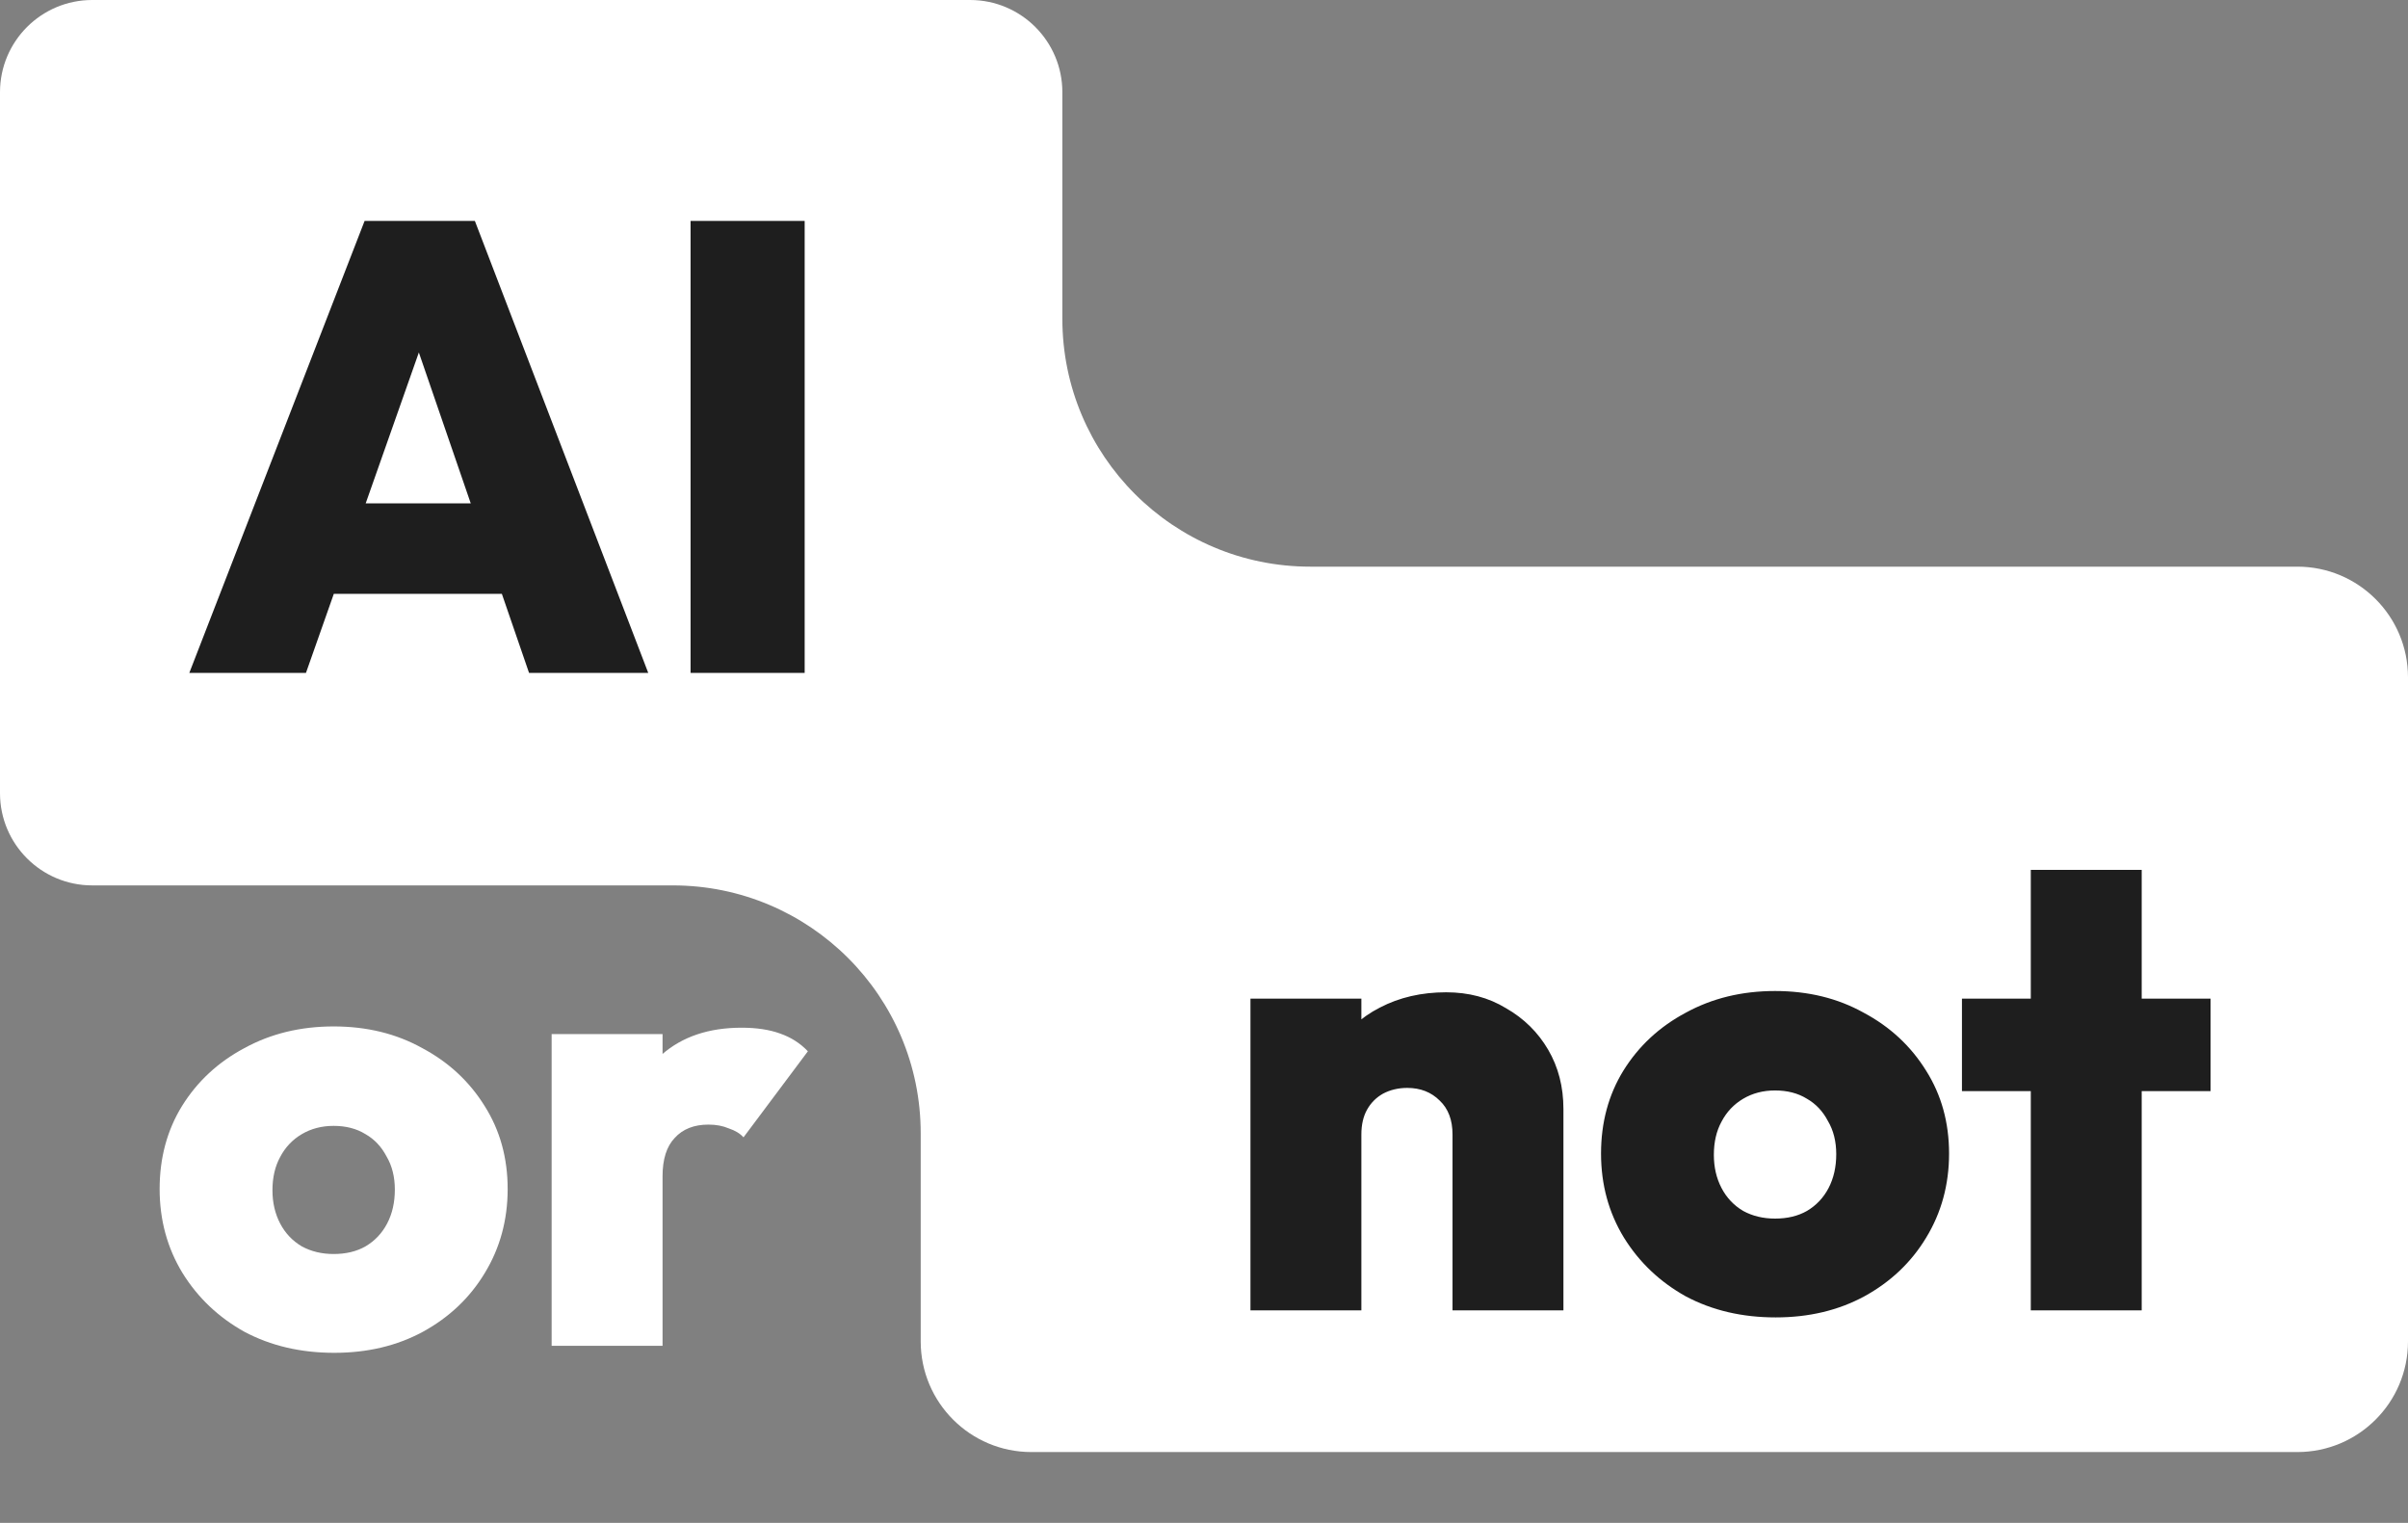 <svg width="68" height="43" viewBox="0 0 68 43" fill="none" xmlns="http://www.w3.org/2000/svg">
<rect x="0" y="0" width="68" height="43" fill="#808080" stroke="none"/>
<path d="M27.395 0C28.834 0 30 1.166 30 2.604V9C30 12.866 33.134 16 37 16H64.875C66.601 16 68 17.399 68 19.125V37.875C68 39.601 66.601 41 64.875 41H29.125C27.399 41 26 39.601 26 37.875V32C26 28.134 22.866 25 19 25H2.604C1.166 25 0 23.834 0 22.395V2.604C0 1.166 1.166 0 2.604 0H27.395Z" fill="white"/>
<path d="M9.44 38.198C8.492 38.198 7.646 38 6.902 37.604C6.17 37.196 5.588 36.644 5.156 35.948C4.724 35.24 4.508 34.448 4.508 33.572C4.508 32.696 4.718 31.916 5.138 31.232C5.57 30.536 6.158 29.99 6.902 29.594C7.646 29.186 8.486 28.982 9.422 28.982C10.358 28.982 11.192 29.186 11.924 29.594C12.668 29.99 13.256 30.536 13.688 31.232C14.12 31.916 14.336 32.696 14.336 33.572C14.336 34.448 14.12 35.24 13.688 35.948C13.268 36.644 12.686 37.196 11.942 37.604C11.21 38 10.376 38.198 9.44 38.198ZM9.422 35.408C9.77 35.408 10.07 35.336 10.322 35.192C10.586 35.036 10.79 34.82 10.934 34.544C11.078 34.268 11.15 33.95 11.15 33.59C11.15 33.23 11.072 32.918 10.916 32.654C10.772 32.378 10.574 32.168 10.322 32.024C10.07 31.868 9.77 31.79 9.422 31.79C9.086 31.79 8.786 31.868 8.522 32.024C8.258 32.18 8.054 32.396 7.91 32.672C7.766 32.936 7.694 33.248 7.694 33.608C7.694 33.956 7.766 34.268 7.91 34.544C8.054 34.82 8.258 35.036 8.522 35.192C8.786 35.336 9.086 35.408 9.422 35.408ZM15.578 38V29.198H18.71V38H15.578ZM18.71 33.212L17.306 32.024C17.654 31.028 18.116 30.278 18.692 29.774C19.268 29.27 20.018 29.018 20.942 29.018C21.362 29.018 21.722 29.072 22.022 29.18C22.334 29.288 22.598 29.456 22.814 29.684L20.996 32.114C20.9 32.006 20.762 31.922 20.582 31.862C20.414 31.79 20.222 31.754 20.006 31.754C19.598 31.754 19.28 31.88 19.052 32.132C18.824 32.372 18.71 32.732 18.71 33.212Z" fill="white"/>
<path d="M41.018 37V32.032C41.018 31.624 40.898 31.306 40.658 31.078C40.418 30.838 40.112 30.718 39.74 30.718C39.488 30.718 39.26 30.772 39.056 30.88C38.864 30.988 38.714 31.138 38.606 31.33C38.498 31.522 38.444 31.756 38.444 32.032L37.22 31.456C37.22 30.748 37.376 30.142 37.688 29.638C38 29.122 38.426 28.726 38.966 28.45C39.518 28.162 40.142 28.018 40.838 28.018C41.474 28.018 42.038 28.168 42.53 28.468C43.034 28.756 43.43 29.146 43.718 29.638C44.006 30.13 44.15 30.688 44.15 31.312V37H41.018ZM35.312 37V28.198H38.444V37H35.312ZM50.144 37.198C49.196 37.198 48.35 37 47.606 36.604C46.874 36.196 46.292 35.644 45.86 34.948C45.428 34.24 45.212 33.448 45.212 32.572C45.212 31.696 45.422 30.916 45.842 30.232C46.274 29.536 46.862 28.99 47.606 28.594C48.35 28.186 49.19 27.982 50.126 27.982C51.062 27.982 51.896 28.186 52.628 28.594C53.372 28.99 53.96 29.536 54.392 30.232C54.824 30.916 55.04 31.696 55.04 32.572C55.04 33.448 54.824 34.24 54.392 34.948C53.972 35.644 53.39 36.196 52.646 36.604C51.914 37 51.08 37.198 50.144 37.198ZM50.126 34.408C50.474 34.408 50.774 34.336 51.026 34.192C51.29 34.036 51.494 33.82 51.638 33.544C51.782 33.268 51.854 32.95 51.854 32.59C51.854 32.23 51.776 31.918 51.62 31.654C51.476 31.378 51.278 31.168 51.026 31.024C50.774 30.868 50.474 30.79 50.126 30.79C49.79 30.79 49.49 30.868 49.226 31.024C48.962 31.18 48.758 31.396 48.614 31.672C48.47 31.936 48.398 32.248 48.398 32.608C48.398 32.956 48.47 33.268 48.614 33.544C48.758 33.82 48.962 34.036 49.226 34.192C49.49 34.336 49.79 34.408 50.126 34.408ZM57.348 37V24.562H60.48V37H57.348ZM55.404 30.808V28.198H62.424V30.808H55.404Z" fill="#1E1E1E"/>
<path d="M5.346 19L10.296 6.238H13.41L18.306 19L14.94 19L11.25 8.272H12.42L8.64 19H5.346ZM8.352 16.768L8.352 14.212L15.39 14.212V16.768H8.352ZM19.501 19L19.501 6.238H22.723L22.723 19H19.501Z" fill="#1E1E1E"/>
</svg>
